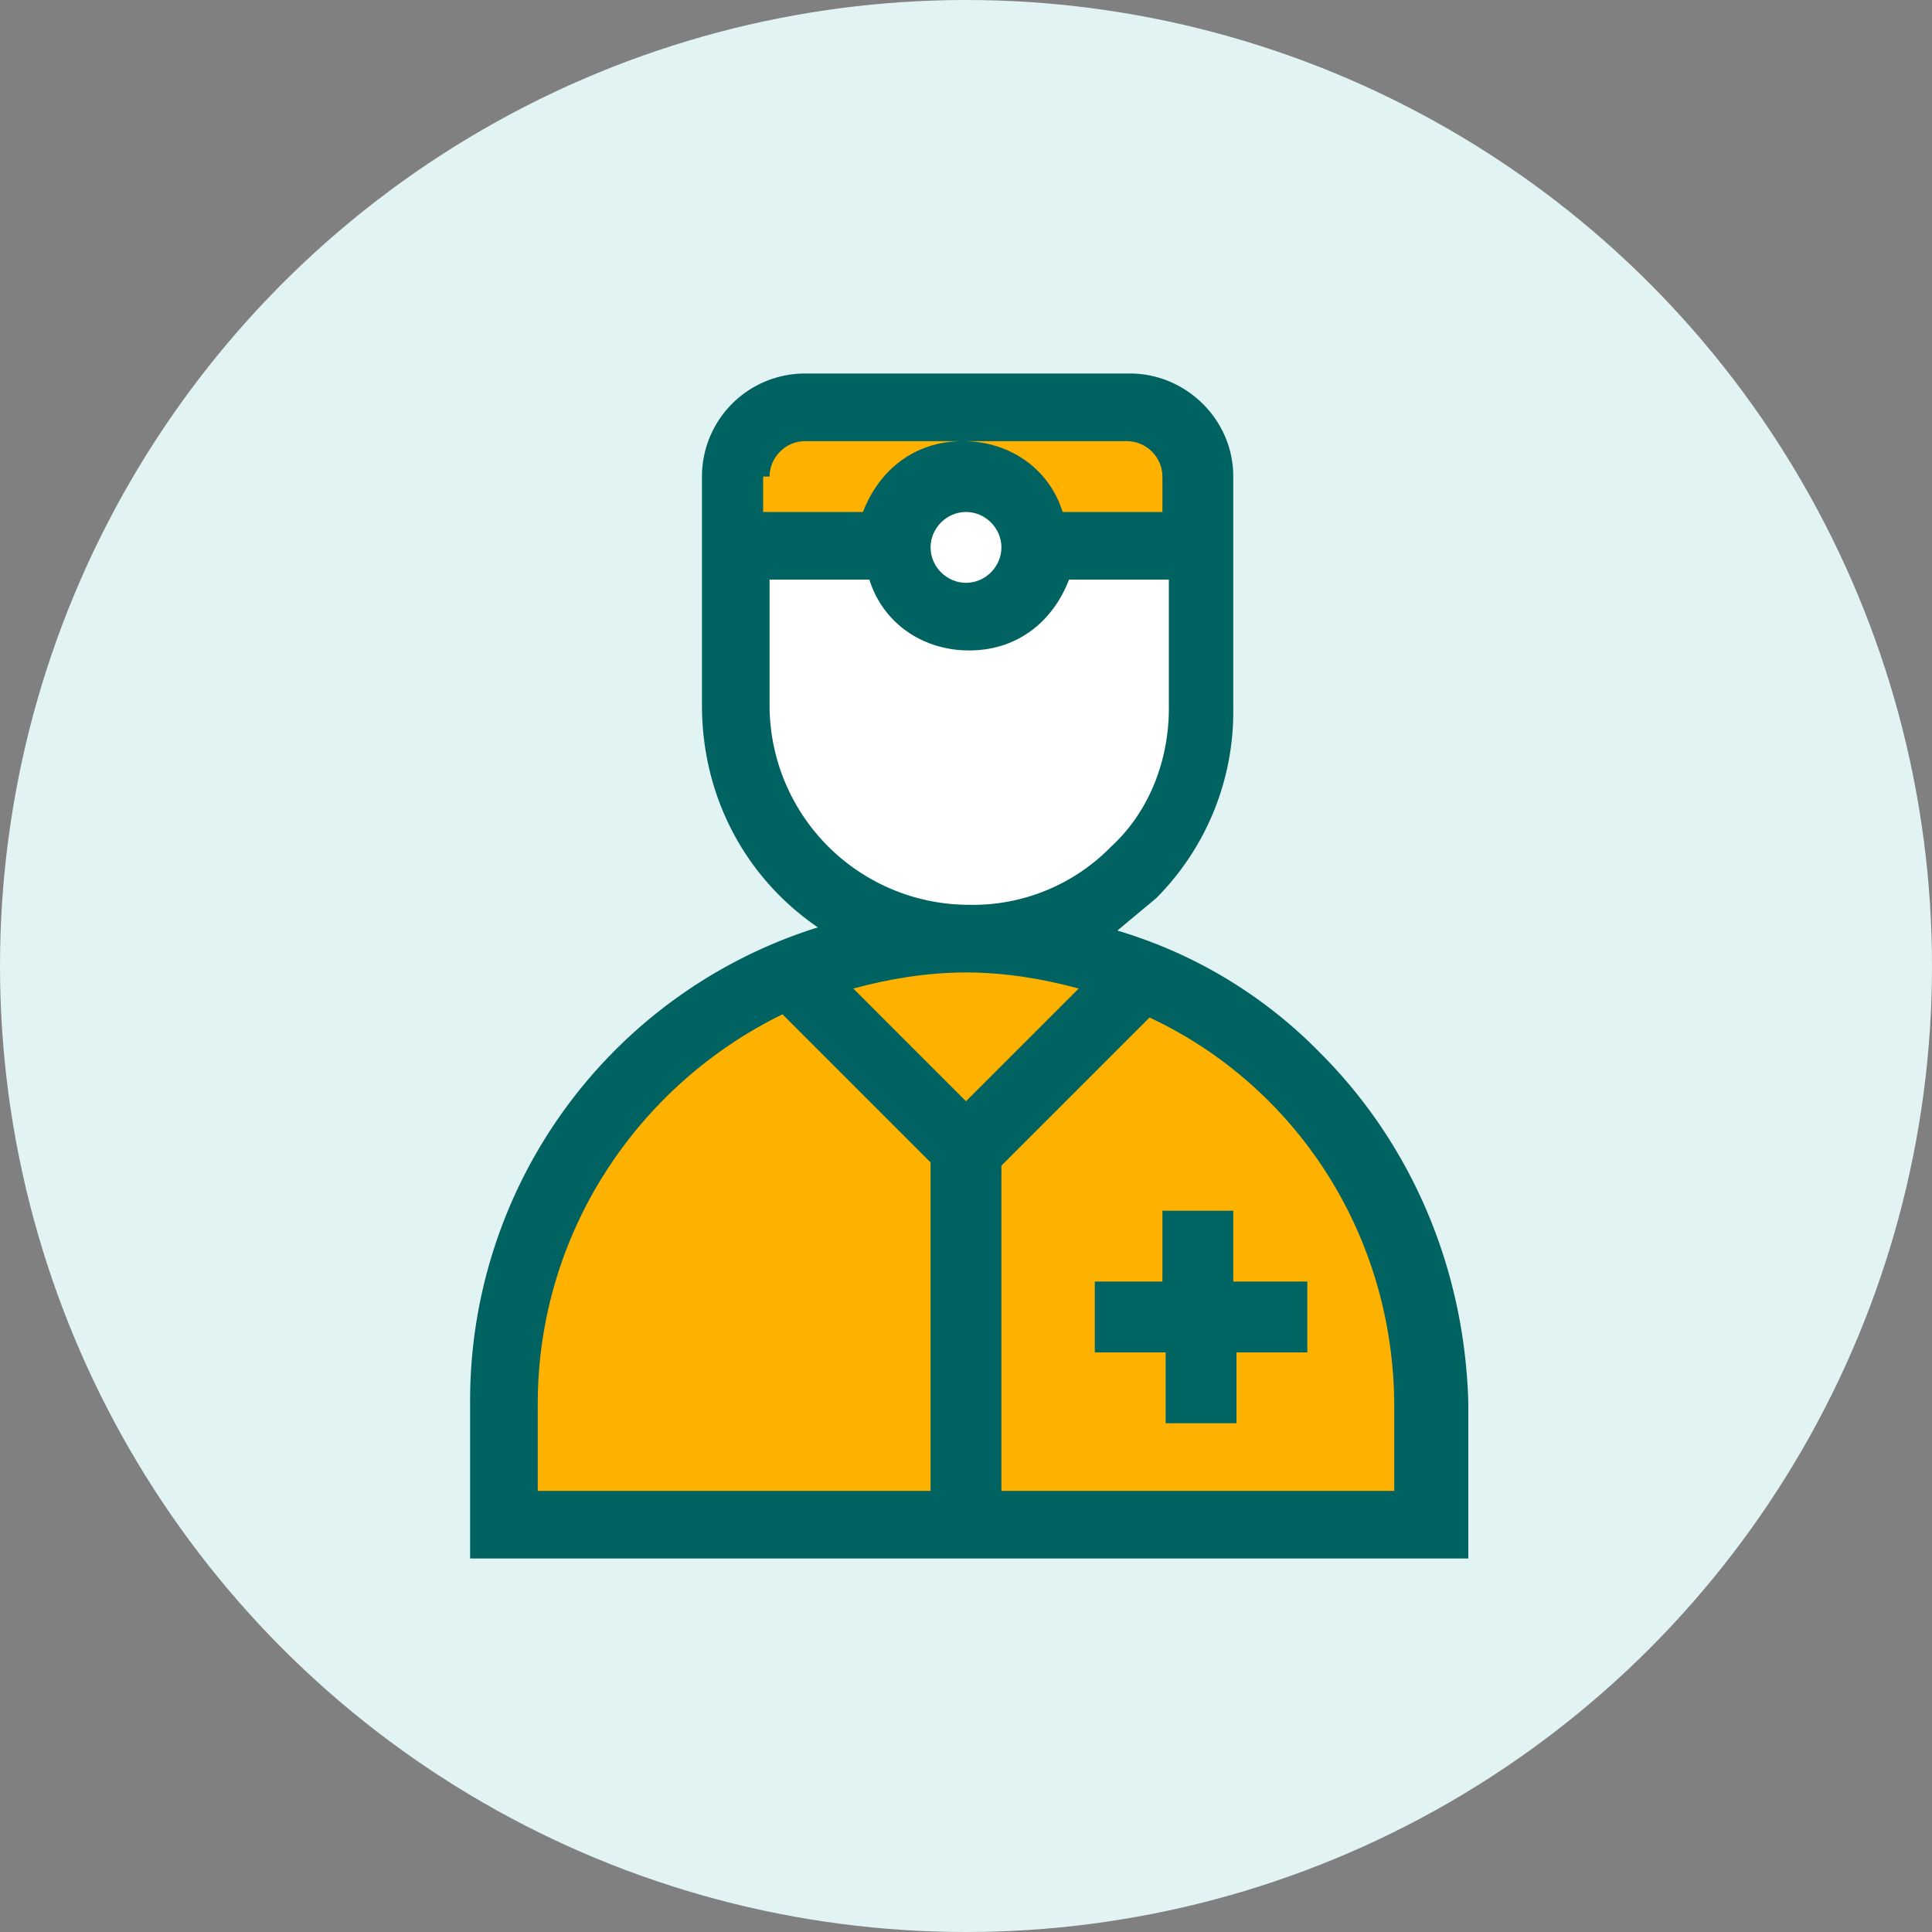 <svg viewBox="0 0 60 60" xmlns="http://www.w3.org/2000/svg"><rect x="0" y="0" width="60" height="60" fill="#808080" stroke="none"/><circle cx="30" cy="30" fill="#e1f3f3" r="30"/><path d="M41 32.7a14.6 14.6 0 0 0-6.3-3.8l1.2-1a8.2 8.2 0 0 0 2.4-5.9v-7.2c0-1.8-1.5-3.2-3.2-3.2H25a3.2 3.2 0 0 0-3.2 3.2v7.1c0 2.9 1.4 5.4 3.6 6.9a15.4 15.4 0 0 0-10.8 14.8v4.8h31v-4.8c-.1-4.1-1.7-8-4.6-10.9z" fill="#006261"/><path d="M23.9 14.8c0-.6.5-1.1 1.1-1.1h10c.6 0 1.1.5 1.1 1.1v1.1H33c-.4-1.3-1.6-2.2-3.1-2.2s-2.6.9-3.1 2.2h-3.1v-1.1z" fill="#ffb100"/><path d="M31.1 17c0 .6-.5 1.1-1.1 1.1s-1.1-.5-1.1-1.1.5-1.1 1.1-1.1 1.1.5 1.1 1.1z" fill="#fff"/><path d="M23.9 21.9V18H27c.4 1.3 1.6 2.2 3.1 2.2s2.6-.9 3.1-2.2h3.1v4c0 1.6-.6 3.2-1.8 4.3a6 6 0 0 1-4.4 1.8 6.2 6.2 0 0 1-6.2-6.2z" fill="#fff"/><g fill="#ffb100"><path d="M28.9 46.3H16.7v-2.7c0-5.3 3.1-9.9 7.6-12.1l4.6 4.6zM26.5 30.7c1.1-.3 2.3-.5 3.5-.5s2.4.2 3.5.5L30 34.2zM43.3 46.3H31.1V36.2l4.6-4.6c4.5 2.1 7.6 6.7 7.6 12.1z"/></g><path d="M38.3 39.8v-2.2h-2.2v2.2H34V42h2.2v2.2h2.2V42h2.2v-2.2z" fill="#006462"/></svg>
